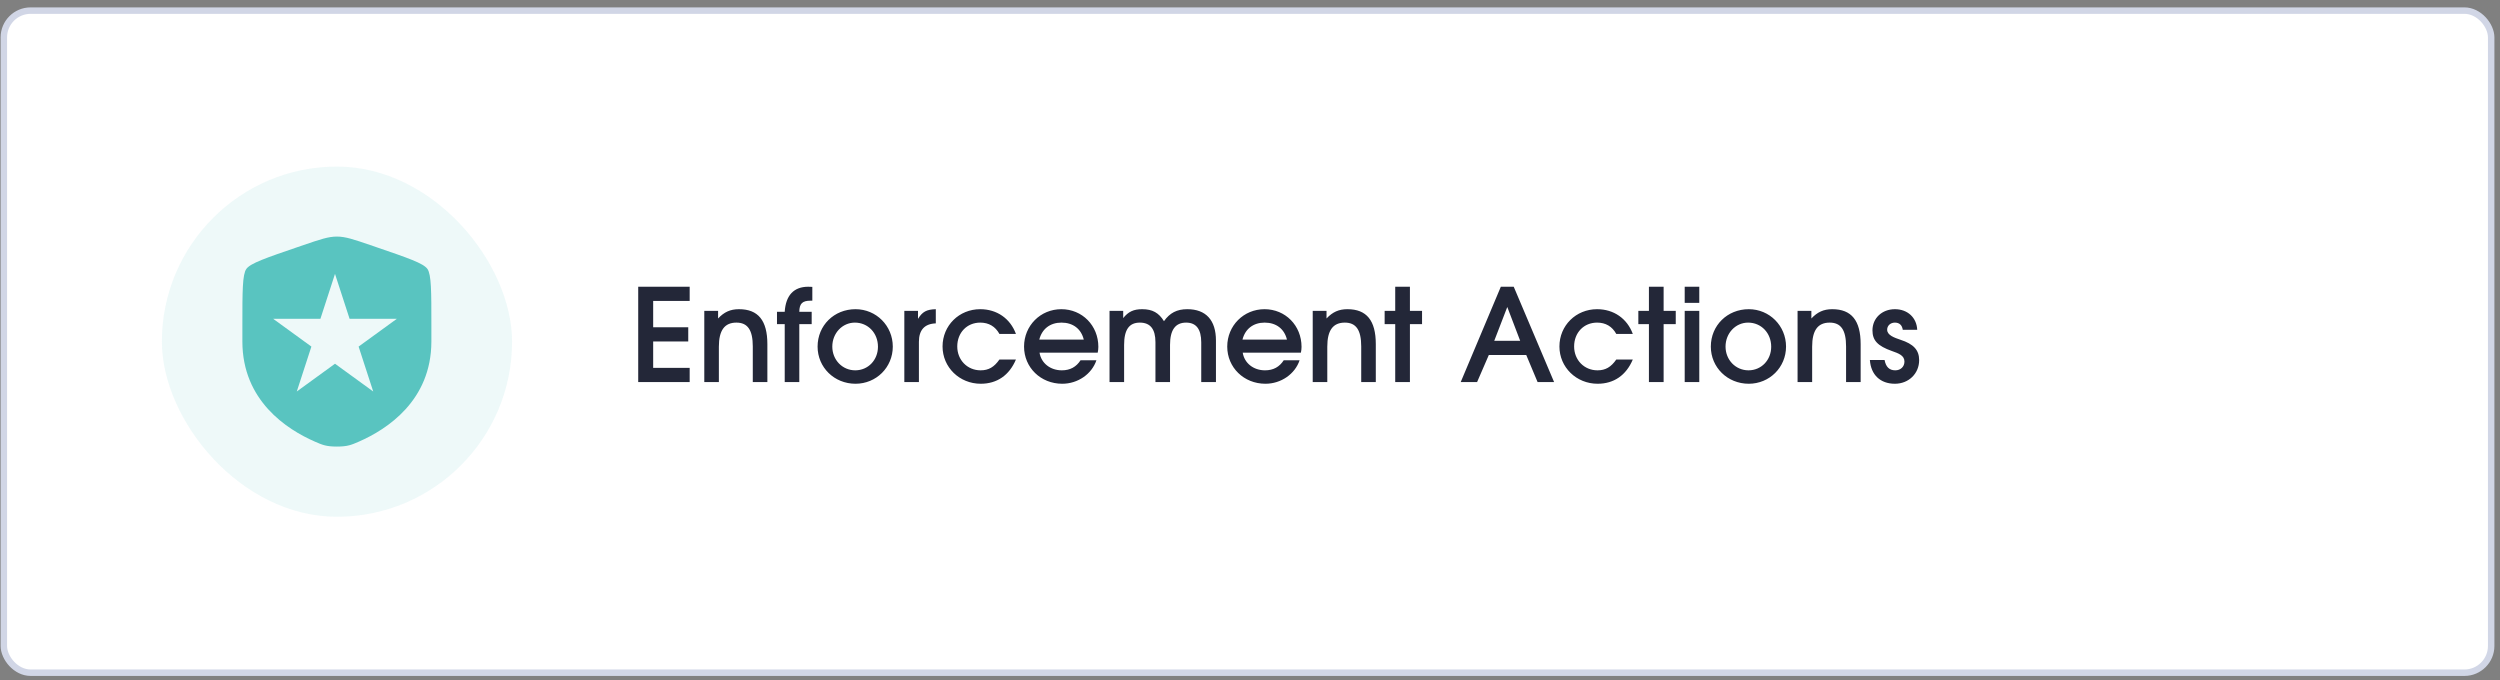 <svg width="250" height="68" viewBox="0 0 250 68" fill="none" xmlns="http://www.w3.org/2000/svg">
<rect x="0" y="0" width="250" height="68" fill="#808080" stroke="none"/>
<rect x="0.385" y="1.061" width="248.733" height="66.21" rx="2.678" fill="white"/>
<rect x="0.385" y="1.061" width="248.733" height="66.21" rx="2.678" stroke="#D1D6E6" stroke-width="0.645"/>
<rect opacity="0.1" x="16.188" y="16.657" width="35.019" height="35.019" rx="17.509" fill="#59C4C0"/>
<path fill-rule="evenodd" clip-rule="evenodd" d="M24.238 32.494C24.238 29.137 24.238 27.458 24.635 26.893C25.031 26.328 26.61 25.788 29.766 24.707L29.766 24.707L30.368 24.501C32.014 23.938 32.836 23.657 33.688 23.657C34.54 23.657 35.363 23.938 37.009 24.501L37.61 24.707C40.767 25.788 42.346 26.328 42.742 26.893C43.138 27.458 43.138 29.137 43.138 32.494V34.147C43.138 40.067 38.687 42.94 35.895 44.16C35.137 44.491 34.758 44.657 33.688 44.657C32.618 44.657 32.239 44.491 31.482 44.16C28.689 42.94 24.238 40.067 24.238 34.147V32.494ZM34.959 31.882L33.5 27.39L32.041 31.882H27.318L31.139 34.658L29.679 39.149L33.5 36.373L37.321 39.149L35.861 34.658L39.682 31.882H34.959Z" fill="#59C4C0"/>
<path d="M63.821 38.207V28.674H68.967V30.093H65.317V32.725H68.825V34.144H65.317V36.788H68.967V38.207H63.821ZM70.429 38.207V31.087H71.809V31.848C72.415 31.203 73.035 30.919 73.899 30.919C75.821 30.919 76.737 32.054 76.737 34.415V38.207H75.279V34.647C75.279 32.996 74.763 32.261 73.641 32.261C72.454 32.261 71.887 33.035 71.887 34.673V38.207H70.429ZM78.472 38.207V32.415H77.699V31.177H78.472C78.576 29.526 79.388 28.674 80.82 28.674C80.936 28.674 81.052 28.674 81.233 28.687V30.068H81.065C80.24 30.068 79.943 30.351 79.93 31.177H81.168V32.415H79.93V38.207H78.472ZM81.759 34.66C81.759 32.544 83.41 30.919 85.551 30.919C87.628 30.919 89.279 32.583 89.279 34.66C89.279 36.736 87.628 38.375 85.551 38.375C83.423 38.375 81.759 36.736 81.759 34.66ZM85.525 37.033C86.816 37.033 87.796 36.001 87.796 34.673C87.796 33.305 86.803 32.261 85.487 32.261C84.236 32.261 83.23 33.318 83.23 34.66C83.23 35.988 84.236 37.033 85.525 37.033ZM90.433 38.207V31.087H91.8V31.886C92.239 31.177 92.651 30.945 93.58 30.919V32.338C92.458 32.377 91.891 32.996 91.891 34.182V38.207H90.433ZM99.944 35.95H101.595C100.924 37.536 99.698 38.375 98.073 38.375C95.945 38.375 94.255 36.724 94.255 34.647C94.255 32.557 95.906 30.919 98.022 30.919C99.686 30.919 101.027 31.848 101.595 33.396H99.944C99.531 32.648 98.886 32.261 98.022 32.261C96.693 32.261 95.726 33.267 95.726 34.647C95.726 36.001 96.732 37.033 98.06 37.033C98.86 37.033 99.415 36.711 99.944 35.95ZM108.055 36.027H109.642C109.177 37.407 107.784 38.375 106.223 38.375C104.069 38.375 102.405 36.749 102.405 34.66C102.405 32.57 104.043 30.919 106.133 30.919C108.223 30.919 109.835 32.557 109.835 34.686C109.835 34.918 109.809 35.06 109.771 35.266H103.953C104.121 36.311 105.024 37.033 106.185 37.033C107.023 37.033 107.629 36.685 108.055 36.027ZM103.927 33.963H108.378C108.12 32.893 107.307 32.261 106.146 32.261C105.011 32.261 104.198 32.893 103.927 33.963ZM110.953 38.207V31.087H112.32V31.809C112.836 31.164 113.365 30.919 114.217 30.919C115.249 30.919 115.881 31.28 116.397 32.119C116.977 31.293 117.687 30.919 118.731 30.919C120.589 30.919 121.595 32.015 121.595 34.053V38.207H120.124V34.234C120.124 32.918 119.621 32.261 118.615 32.261C117.532 32.261 117.003 32.996 117.003 34.492V38.207H115.545V34.221C115.545 32.906 115.029 32.261 113.984 32.261C112.914 32.261 112.411 32.97 112.411 34.492V38.207H110.953ZM128.374 36.027H129.96C129.496 37.407 128.103 38.375 126.542 38.375C124.388 38.375 122.724 36.749 122.724 34.66C122.724 32.57 124.362 30.919 126.452 30.919C128.541 30.919 130.154 32.557 130.154 34.686C130.154 34.918 130.128 35.06 130.089 35.266H124.272C124.44 36.311 125.342 37.033 126.503 37.033C127.342 37.033 127.948 36.685 128.374 36.027ZM124.246 33.963H128.696C128.438 32.893 127.626 32.261 126.465 32.261C125.33 32.261 124.517 32.893 124.246 33.963ZM131.272 38.207V31.087H132.652V31.848C133.258 31.203 133.878 30.919 134.742 30.919C136.664 30.919 137.58 32.054 137.58 34.415V38.207H136.122V34.647C136.122 32.996 135.606 32.261 134.484 32.261C133.297 32.261 132.729 33.035 132.729 34.673V38.207H131.272ZM139.522 38.207V32.415H138.464V31.087H139.522V28.674H140.992V31.087H142.205V32.415H140.992V38.207H139.522ZM146.071 38.207L150.083 28.674H151.373L155.41 38.207H153.759L152.624 35.498H148.883L147.709 38.207H146.071ZM149.425 34.079H152.017L150.728 30.7L149.425 34.079ZM161.63 35.95H163.281C162.611 37.536 161.385 38.375 159.76 38.375C157.632 38.375 155.942 36.724 155.942 34.647C155.942 32.557 157.593 30.919 159.708 30.919C161.372 30.919 162.714 31.848 163.281 33.396H161.63C161.218 32.648 160.573 32.261 159.708 32.261C158.38 32.261 157.412 33.267 157.412 34.647C157.412 36.001 158.419 37.033 159.747 37.033C160.547 37.033 161.102 36.711 161.63 35.95ZM164.892 38.207V32.415H163.834V31.087H164.892V28.674H166.362V31.087H167.575V32.415H166.362V38.207H164.892ZM168.47 38.207V31.087H169.928V38.207H168.47ZM168.47 30.287V28.674H169.928V30.287H168.47ZM171.083 34.66C171.083 32.544 172.734 30.919 174.876 30.919C176.952 30.919 178.604 32.583 178.604 34.66C178.604 36.736 176.952 38.375 174.876 38.375C172.747 38.375 171.083 36.736 171.083 34.66ZM174.85 37.033C176.14 37.033 177.12 36.001 177.12 34.673C177.12 33.305 176.127 32.261 174.811 32.261C173.56 32.261 172.554 33.318 172.554 34.66C172.554 35.988 173.56 37.033 174.85 37.033ZM179.757 38.207V31.087H181.137V31.848C181.744 31.203 182.363 30.919 183.227 30.919C185.149 30.919 186.065 32.054 186.065 34.415V38.207H184.607V34.647C184.607 32.996 184.091 32.261 182.969 32.261C181.782 32.261 181.215 33.035 181.215 34.673V38.207H179.757ZM186.988 36.001H188.458C188.587 36.698 188.936 37.033 189.529 37.033C190.058 37.033 190.445 36.672 190.445 36.156C190.445 35.537 189.839 35.331 189.181 35.098C187.762 34.595 187.246 34.041 187.246 33.035C187.246 31.822 188.2 30.919 189.49 30.919C190.767 30.919 191.67 31.77 191.722 32.983H190.277C190.213 32.519 189.942 32.261 189.49 32.261C189.039 32.261 188.716 32.57 188.716 32.97C188.716 33.525 189.439 33.77 190.045 33.976C191.361 34.402 191.915 35.008 191.915 36.014C191.915 37.356 190.871 38.375 189.49 38.375C188.033 38.375 187.091 37.485 186.988 36.001Z" fill="#232738"/>
</svg>
